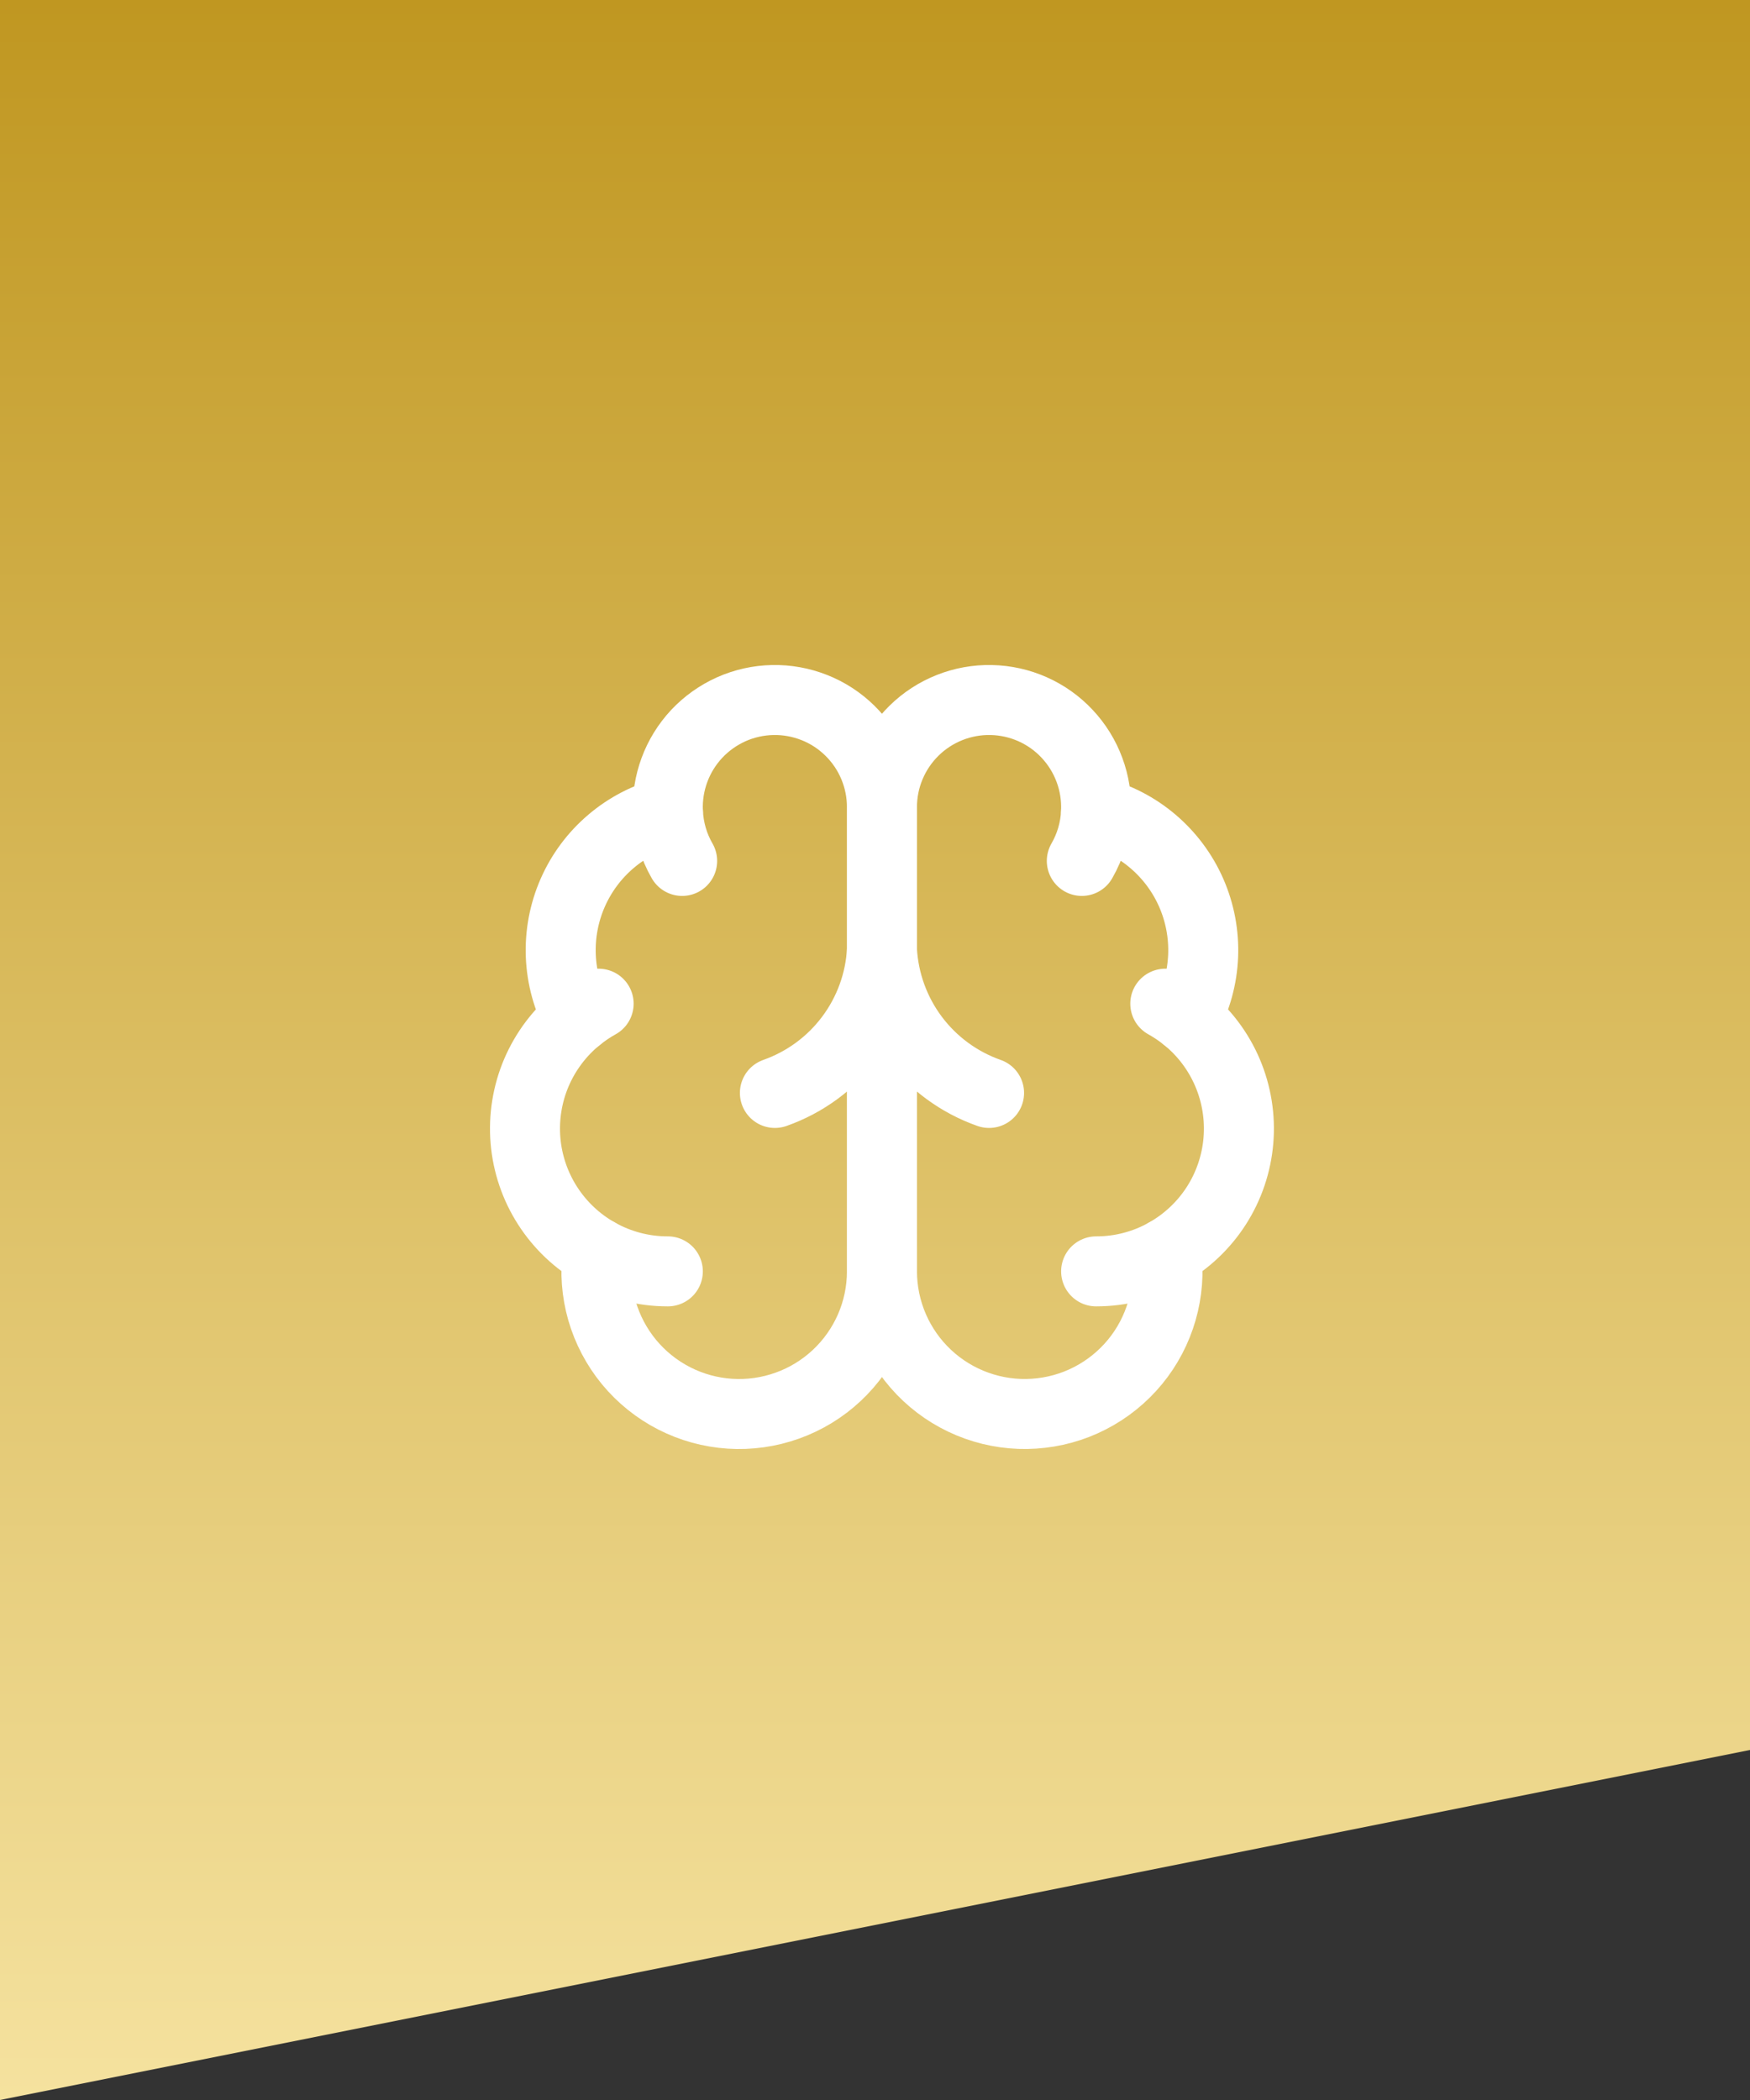 <svg width="50" height="60" viewBox="0 0 50 60" fill="none" xmlns="http://www.w3.org/2000/svg">
<rect x="0" y="0" width="50" height="60" fill="#333333" stroke="none"/>
<path d="M50 0L50 50L-2.62268e-06 60L0 -2.18557e-06L50 0Z" fill="url(#paint0_linear_404_249)"/>
<path d="M25.198 23.069C25.2 22.661 25.119 22.257 24.962 21.88C24.805 21.504 24.574 21.163 24.283 20.877C23.992 20.591 23.647 20.366 23.268 20.216C22.889 20.066 22.483 19.992 22.076 20.001C21.668 20.009 21.266 20.099 20.893 20.265C20.521 20.432 20.185 20.671 19.906 20.968C19.628 21.266 19.411 21.616 19.27 21.999C19.128 22.382 19.065 22.789 19.083 23.196C18.483 23.35 17.927 23.639 17.456 24.04C16.984 24.441 16.61 24.944 16.362 25.511C16.114 26.078 15.998 26.694 16.023 27.312C16.048 27.93 16.214 28.535 16.507 29.08C15.991 29.499 15.586 30.038 15.325 30.649C15.065 31.261 14.959 31.927 15.014 32.589C15.07 33.251 15.287 33.89 15.646 34.449C16.005 35.008 16.495 35.472 17.074 35.798C17.003 36.351 17.045 36.913 17.199 37.449C17.354 37.985 17.616 38.483 17.97 38.914C18.325 39.344 18.763 39.697 19.26 39.952C19.756 40.206 20.299 40.356 20.855 40.392C21.412 40.428 21.97 40.349 22.494 40.161C23.019 39.974 23.5 39.68 23.907 39.299C24.314 38.918 24.639 38.457 24.861 37.946C25.083 37.435 25.198 36.883 25.198 36.325V23.069Z" stroke="white" stroke-width="2" stroke-linecap="round" stroke-linejoin="round"/>
<path d="M25.199 23.068C25.198 22.66 25.278 22.256 25.436 21.88C25.593 21.504 25.824 21.163 26.115 20.877C26.406 20.591 26.751 20.366 27.13 20.216C27.509 20.065 27.915 19.992 28.322 20.001C28.73 20.009 29.132 20.099 29.505 20.265C29.877 20.431 30.213 20.67 30.491 20.968C30.77 21.266 30.987 21.616 31.128 21.999C31.27 22.381 31.333 22.788 31.315 23.196C31.914 23.35 32.471 23.638 32.942 24.04C33.413 24.441 33.788 24.944 34.036 25.511C34.284 26.078 34.4 26.694 34.375 27.312C34.35 27.93 34.184 28.535 33.891 29.08C34.407 29.499 34.812 30.038 35.072 30.649C35.332 31.261 35.439 31.927 35.383 32.589C35.327 33.251 35.111 33.89 34.752 34.449C34.393 35.008 33.903 35.471 33.324 35.798C33.395 36.351 33.352 36.913 33.198 37.449C33.044 37.984 32.782 38.483 32.428 38.913C32.073 39.344 31.634 39.697 31.138 39.951C30.642 40.206 30.099 40.355 29.542 40.391C28.986 40.428 28.428 40.349 27.903 40.161C27.378 39.973 26.898 39.68 26.491 39.299C26.084 38.918 25.759 38.457 25.537 37.946C25.315 37.434 25.2 36.883 25.199 36.325V23.068Z" stroke="white" stroke-width="2" stroke-linecap="round" stroke-linejoin="round"/>
<path d="M28.259 31.227C27.402 30.925 26.655 30.377 26.11 29.651C25.566 28.925 25.249 28.054 25.199 27.148C25.15 28.054 24.833 28.925 24.288 29.651C23.744 30.377 22.996 30.925 22.14 31.227M30.909 24.598C31.156 24.171 31.295 23.689 31.316 23.196M19.084 23.196C19.104 23.689 19.243 24.17 19.49 24.598M16.508 29.081C16.694 28.929 16.894 28.794 17.104 28.677M33.294 28.677C33.505 28.794 33.704 28.929 33.891 29.081M19.081 36.325C18.378 36.326 17.687 36.145 17.075 35.799M33.324 35.799C32.712 36.145 32.021 36.326 31.318 36.325" stroke="white" stroke-width="2" stroke-linecap="round" stroke-linejoin="round"/>
<defs>
<linearGradient id="paint0_linear_404_249" x1="25" y1="-1.53982e-06" x2="25" y2="60" gradientUnits="userSpaceOnUse">
<stop stop-color="#C09721"/>
<stop offset="1" stop-color="#F5E29F"/>
</linearGradient>
</defs>
</svg>
